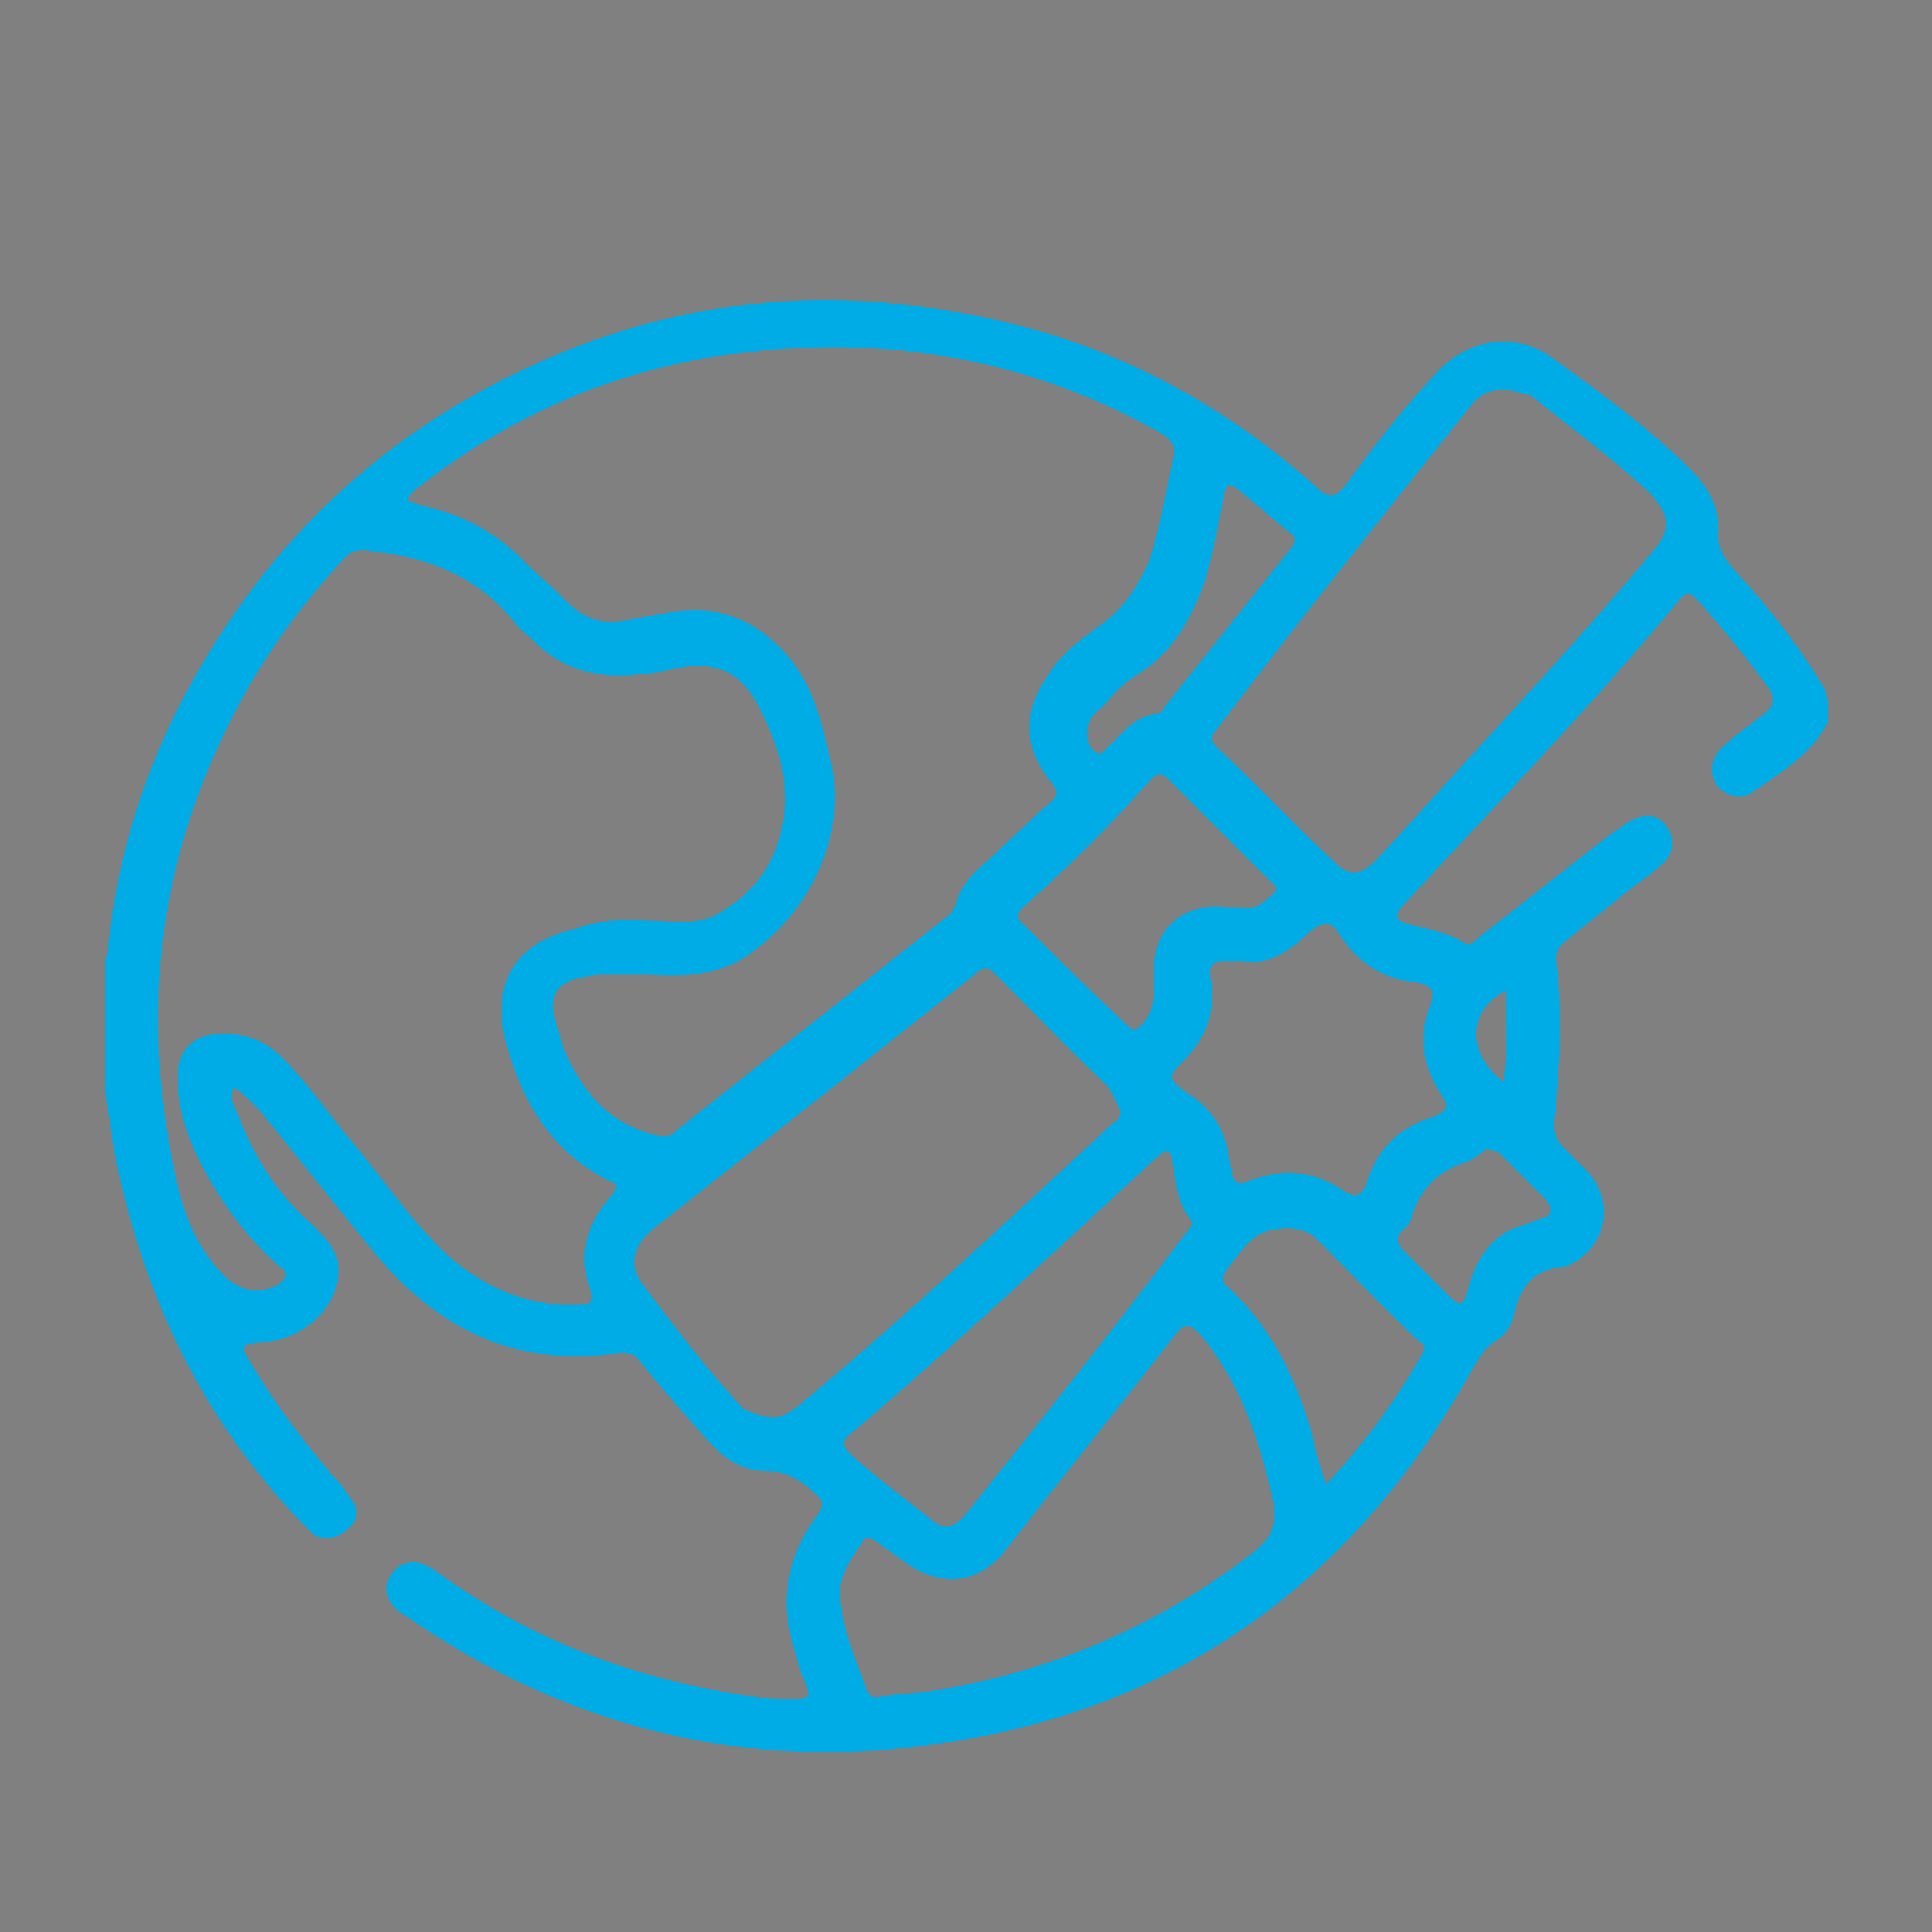 <?xml version="1.0" encoding="utf-8"?>
<!-- Generator: Adobe Illustrator 27.0.1, SVG Export Plug-In . SVG Version: 6.00 Build 0)  -->
<svg version="1.1" id="Layer_1" xmlns="http://www.w3.org/2000/svg" xmlns:xlink="http://www.w3.org/1999/xlink" x="0px" y="0px"
	 viewBox="0 0 72 72" style="enable-background:new 0 0 72 72;" xml:space="preserve">
<rect x="0" y="0" width="72" height="72" fill="#808080" stroke="none"/>
<style type="text/css">
	.st0{fill:none;}
	.st1{fill:#F5EFCA;}
	.st2{fill:#06233C;}
	.st3{fill:#D5CDC1;}
	.st4{fill:#00ACE6;}
</style>
<path class="st0" d="M0,0"/>
<path class="st1" d="M0,0"/>
<path class="st2" d="M0,0"/>
<path class="st2" d="M0,0"/>
<path class="st3" d="M0,0"/>
<path class="st3" d="M0,0"/>
<path class="st3" d="M0,0"/>
<path class="st3" d="M0,0"/>
<path class="st3" d="M0,0"/>
<path class="st3" d="M0,0"/>
<path class="st3" d="M0,0"/>
<g id="zj2svg_00000078756229316076026100000009756789550375931566_">
	<g>
		<path class="st4" d="M68.1,26.9c-0.6,1.2-1.8,1.9-2.8,2.6c-0.4,0.3-0.9,0.2-1.3-0.2c-0.3-0.4-0.3-1,0.1-1.4
			c0.5-0.5,1.1-0.9,1.6-1.3c0.4-0.3,0.5-0.6,0.1-1.1c-0.8-1.1-1.7-2.2-2.6-3.2c-0.3-0.3-0.4-0.2-0.6,0c-3.3,4-6.9,7.7-10.4,11.5
			c-0.3,0.4-0.1,0.5,0.2,0.6c0.7,0.2,1.5,0.3,2.1,0.7c0.3,0.2,0.5-0.1,0.6-0.2c1.7-1.3,3.3-2.6,5-3.9c0.2-0.1,0.4-0.3,0.6-0.4
			c0.5-0.3,1.1-0.3,1.4,0.2c0.3,0.4,0.3,1-0.2,1.4c-0.4,0.4-0.9,0.7-1.4,1.1c-0.7,0.6-1.4,1.1-2.1,1.7c-0.3,0.2-0.5,0.5-0.4,0.9
			c0.2,2,0.1,4-0.1,6c0,0.3,0.1,0.6,0.3,0.8c0.3,0.3,0.7,0.7,1,1c1,1.2,0.6,2.9-0.9,3.5c0,0-0.1,0-0.1,0c-1.1,0.1-1.6,0.8-1.8,1.8
			c-0.1,0.4-0.3,0.7-0.6,0.9c-0.5,0.3-0.7,0.7-1,1.2C50.4,59,43.7,63.8,34.7,65c-7.1,1-13.7-0.7-19.6-4.8c-0.2-0.1-0.3-0.2-0.4-0.3
			c-0.4-0.4-0.4-0.9-0.1-1.3c0.3-0.4,0.8-0.5,1.2-0.3c0.3,0.1,0.5,0.3,0.8,0.5c3.4,2.4,7.2,3.8,11.4,4.4c0.5,0.1,1,0.1,1.5,0.1
			c0.6,0,0.7,0,0.5-0.6c-0.2-0.4-0.3-0.8-0.4-1.2c-0.6-1.8-0.3-3.5,0.8-5c0.3-0.4,0.3-0.6-0.1-0.9c-0.5-0.5-1.1-0.8-1.8-0.8
			c-0.9,0-1.6-0.5-2.2-1.2c-0.8-0.9-1.6-1.8-2.4-2.8c-0.2-0.3-0.4-0.4-0.8-0.4c-3.9,0.6-6.9-0.9-9.3-3.9c-1.4-1.7-2.8-3.5-4.2-5.2
			C9.3,41,9,40.7,8.7,40.5c-0.2,0.4,0,0.7,0.1,0.9c0.6,1.6,1.5,3.1,2.8,4.2c0.5,0.5,1,1,1,1.7c0,1.4-1.3,2.6-2.8,2.7
			c-0.9,0.1-0.9,0.1-0.4,0.9c0.9,1.5,1.9,2.8,3,4.1c0.3,0.3,0.5,0.6,0.7,0.9c0.3,0.4,0.2,0.8-0.2,1.1c-0.3,0.3-0.8,0.4-1.2,0.2
			c-0.2-0.2-0.4-0.4-0.6-0.6C7.7,53,5.6,48.8,4.5,44.1c-0.3-1.1-0.4-2.3-0.6-3.4c0-1.6,0-3.3,0-4.9c0-0.1,0.1-0.3,0.1-0.4
			c0.3-3.2,1.2-6.2,2.6-9c2.9-5.7,7.2-10,13-12.7c5.3-2.5,10.8-3.1,16.5-2c4.9,0.9,9.2,3.1,12.9,6.4c0.4,0.4,0.7,0.5,1.1,0
			c1-1.4,2.1-2.8,3.3-4.1c1.2-1.4,3-1.7,4.4-0.7c1.8,1.3,3.6,2.6,5.2,4.2c0.6,0.6,1.1,1.4,1,2.3c0,0.6,0.2,0.9,0.5,1.3
			c1.3,1.4,2.5,2.9,3.5,4.6C68.1,25.9,68.1,26.4,68.1,26.9z M24.2,36.3c-0.6,0-1.3,0-1.9,0c-0.2,0-0.4,0.1-0.6,0.1
			c-1,0.2-1.3,0.7-1,1.7c0.1,0.3,0.2,0.7,0.3,1c0.7,1.6,1.7,2.8,3.5,3.2c0.3,0.1,0.5,0,0.7-0.2c3.3-2.6,6.7-5.3,10-7.9
			c0.2-0.1,0.3-0.3,0.4-0.5c0.1-0.5,0.4-0.9,0.8-1.3c0.9-0.8,1.8-1.7,2.7-2.5c0.2-0.2,0.4-0.3,0.1-0.7c-1.2-1.5-1.1-2.8,0-4.3
			c0.5-0.7,1.2-1.2,1.9-1.7c0.8-0.6,1.3-1.4,1.7-2.3c0.4-1.2,0.6-2.5,0.9-3.8c0.1-0.5,0-0.7-0.5-1c-4.8-2.7-9.9-3.6-15.3-3
			c-4.6,0.5-8.7,2.2-12.4,5.1c-0.1,0.1-0.3,0.2-0.3,0.4c0,0.1,0.2,0.1,0.4,0.2c1.4,0.3,2.7,0.9,3.7,1.9c0.6,0.6,1.2,1.1,1.8,1.7
			c0.6,0.6,1.3,0.9,2.2,0.7c0.5-0.1,1.1-0.2,1.7-0.3c1.8-0.3,3.2,0.3,4.4,1.7c0.9,1.1,1.2,2.4,1.5,3.7c0.7,2.5-0.5,5.5-2.8,7.2
			C27,36.3,25.6,36.4,24.2,36.3z M24.2,34.3c0.9,0,1.8,0.2,2.6-0.3c1.2-0.7,2-1.7,2.3-3.1c0.4-1.6-0.1-3.1-0.8-4.5
			c-0.7-1.4-1.6-1.8-3.2-1.5c-0.4,0.1-0.8,0.2-1.2,0.2c-1.5,0.2-2.9-0.1-4-1.2c-0.3-0.3-0.6-0.5-0.8-0.8c-1.4-1.7-3.3-2.4-5.5-2.6
			c-0.3,0-0.5,0-0.7,0.2c-1.6,1.7-3,3.6-4.1,5.7c-2.9,5.5-3.6,11.2-2.3,17.3c0.3,1.5,0.8,2.8,1.9,3.9c0.5,0.4,1,0.6,1.6,0.4
			c0.3-0.1,0.5-0.2,0.6-0.4c0.1-0.3-0.2-0.4-0.3-0.5c-1.1-1-2-2.2-2.7-3.5c-0.6-1.1-1-2.2-1-3.5c0-1,0.6-1.6,1.7-1.6
			c0.9,0,1.6,0.3,2.2,0.9c0.9,0.9,1.6,1.9,2.4,2.9c1.3,1.5,2.3,3.1,3.8,4.5c1.4,1.2,3,1.9,4.9,1.8c0.3,0,0.5,0,0.4-0.5
			c-0.5-1.3-0.2-2.5,0.8-3.6c0.2-0.3,0.2-0.4-0.1-0.5c-2.2-1.1-3.3-3-3.9-5.3c-0.5-2.1,0.4-3.6,2.6-4.1
			C22.2,34.3,23.2,34.2,24.2,34.3z M28.8,52.8c0.4,0,0.6-0.2,0.9-0.4c4.1-3.4,7.9-7,11.8-10.6c0.2-0.1,0.3-0.3,0.2-0.5
			c-0.2-0.4-0.3-0.7-0.6-1c-1.4-1.3-2.7-2.7-4-4c-0.3-0.3-0.5-0.3-0.8,0c-1.6,1.3-3.3,2.6-4.9,3.9c-2.4,1.9-4.7,3.7-7.1,5.6
			c-0.7,0.6-0.9,1.3-0.4,2c1.2,1.6,2.4,3.2,3.8,4.7C28,52.6,28.3,52.8,28.8,52.8z M56,14.5c-0.5,0-0.9,0.2-1.2,0.6
			c-3.2,4-6.4,8-9.5,12.1c-0.2,0.2-0.2,0.4,0,0.6c1.5,1.4,2.9,2.9,4.4,4.3c0.6,0.6,1,0.5,1.6-0.1c1.4-1.5,2.7-3,4.1-4.5
			c2.1-2.3,4.2-4.6,6.2-7c0.7-0.8,0.6-1.4-0.2-2.2c-1.4-1.3-2.9-2.4-4.4-3.6C56.7,14.7,56.4,14.5,56,14.5z M31.3,59.6
			c0.1,1.2,0.6,2.3,1,3.4c0.1,0.2,0.3,0.3,0.5,0.2c0.6-0.1,1.3-0.1,1.9-0.2c4.4-0.7,8.4-2.4,11.9-5.1c0.8-0.6,1-1.1,0.8-2.1
			c-0.5-2.2-1.2-4.3-2.7-6.1c-0.4-0.4-0.6-0.4-0.9,0c-2.1,2.7-4.2,5.3-6.3,8c-1,1.3-2.4,1.5-3.8,0.5c-0.4-0.3-0.7-0.5-1.1-0.8
			c-0.2-0.1-0.4-0.2-0.5,0.1C31.6,58.2,31.2,58.8,31.3,59.6z M46.3,35.8c-0.3,0-0.5,0-0.7,0c-0.4,0-0.6,0.2-0.5,0.6
			c0.2,1.2-0.1,2.2-1,3.1c-0.6,0.6-0.6,0.7,0.1,1.2c1,0.6,1.5,1.5,1.6,2.6c0,0.1,0.1,0.2,0.1,0.3c0,0.4,0.2,0.6,0.6,0.4
			c1.3-0.5,2.5-0.4,3.6,0.4c0.4,0.2,0.6,0.2,0.8-0.3c0.4-1.3,1.2-2.1,2.5-2.5c0.5-0.2,0.6-0.4,0.3-0.8c-0.7-1.1-0.9-2.2-0.4-3.4
			c0.2-0.5,0-0.7-0.5-0.8c-1.2-0.1-2.2-0.7-2.9-1.8c-0.3-0.5-0.6-0.5-1.1-0.1C48.1,35.4,47.2,36,46.3,35.8z M44.4,45.5
			c-0.5-0.6-0.6-1.3-0.7-2.1c-0.1-0.6-0.2-0.7-0.7-0.2c-3.7,3.4-7.4,6.9-11.3,10.2c-0.4,0.3-0.3,0.5,0,0.8c1,0.9,2.1,1.7,3.1,2.5
			c0.4,0.3,0.7,0.2,1.1-0.2c2.8-3.5,5.6-7,8.3-10.6C44.3,45.8,44.4,45.7,44.4,45.5z M43,36.5c-0.2-2,1.2-2.9,2.7-2.7
			c0.2,0,0.3,0,0.5,0c0.5,0.1,0.8-0.1,1.1-0.4c0.3-0.2,0.3-0.4,0-0.6c-1.3-1.3-2.5-2.5-3.8-3.8c-0.2-0.2-0.4-0.2-0.6,0
			c-1.5,1.7-3.1,3.3-4.8,4.8c-0.2,0.2-0.3,0.4,0,0.6c1.3,1.3,2.6,2.6,3.9,3.8c0.2,0.2,0.3,0.2,0.5,0C43,37.7,43,37.1,43,36.5z
			 M49.4,55.3c1.4-1.5,2.6-3.1,3.6-4.9c0.1-0.2,0.1-0.3-0.1-0.4c-1.3-1.2-2.5-2.5-3.8-3.8c-0.4-0.4-0.9-0.5-1.6-0.4
			c-0.9,0.1-1.3,0.9-1.8,1.5c-0.2,0.3-0.2,0.5,0.1,0.7c1.6,1.5,2.5,3.4,3.1,5.5C49,54.1,49.2,54.7,49.4,55.3z M40.5,27.3
			c0,0.3,0.1,0.6,0.3,0.7c0.3,0.2,0.4-0.2,0.6-0.3c0.5-0.5,0.9-1,1.6-1.1c0.2,0,0.3-0.1,0.4-0.3c1.6-2,3.1-3.9,4.7-5.9
			c0.2-0.3,0.2-0.4-0.1-0.6c-0.6-0.5-1.3-1.1-1.9-1.6c-0.3-0.2-0.4-0.2-0.5,0.2c-0.2,1.1-0.4,2.1-0.7,3.2c-0.5,1.4-1.2,2.7-2.5,3.5
			c-0.5,0.3-0.9,0.7-1.3,1.2C40.8,26.5,40.5,26.8,40.5,27.3z M55.4,42.8c-0.3,0.2-0.5,0.4-0.8,0.5c-1,0.3-1.7,1-2,2
			c0,0.2-0.2,0.4-0.3,0.5c-0.4,0.3-0.2,0.6,0.1,0.9c0.5,0.5,1,1,1.5,1.5c0.5,0.5,0.6,0.5,0.8-0.2c0.2-0.8,0.6-1.6,1.4-2.1
			c0.4-0.2,0.8-0.3,1.3-0.5c0.4-0.1,0.5-0.3,0.2-0.7c-0.6-0.6-1.2-1.2-1.8-1.8C55.6,42.9,55.5,42.8,55.4,42.8z M56,40.3
			c0.2-1.2,0.1-2.2,0.1-3.4C54.7,37.6,54.6,39.2,56,40.3z"/>
	</g>
</g>
</svg>

